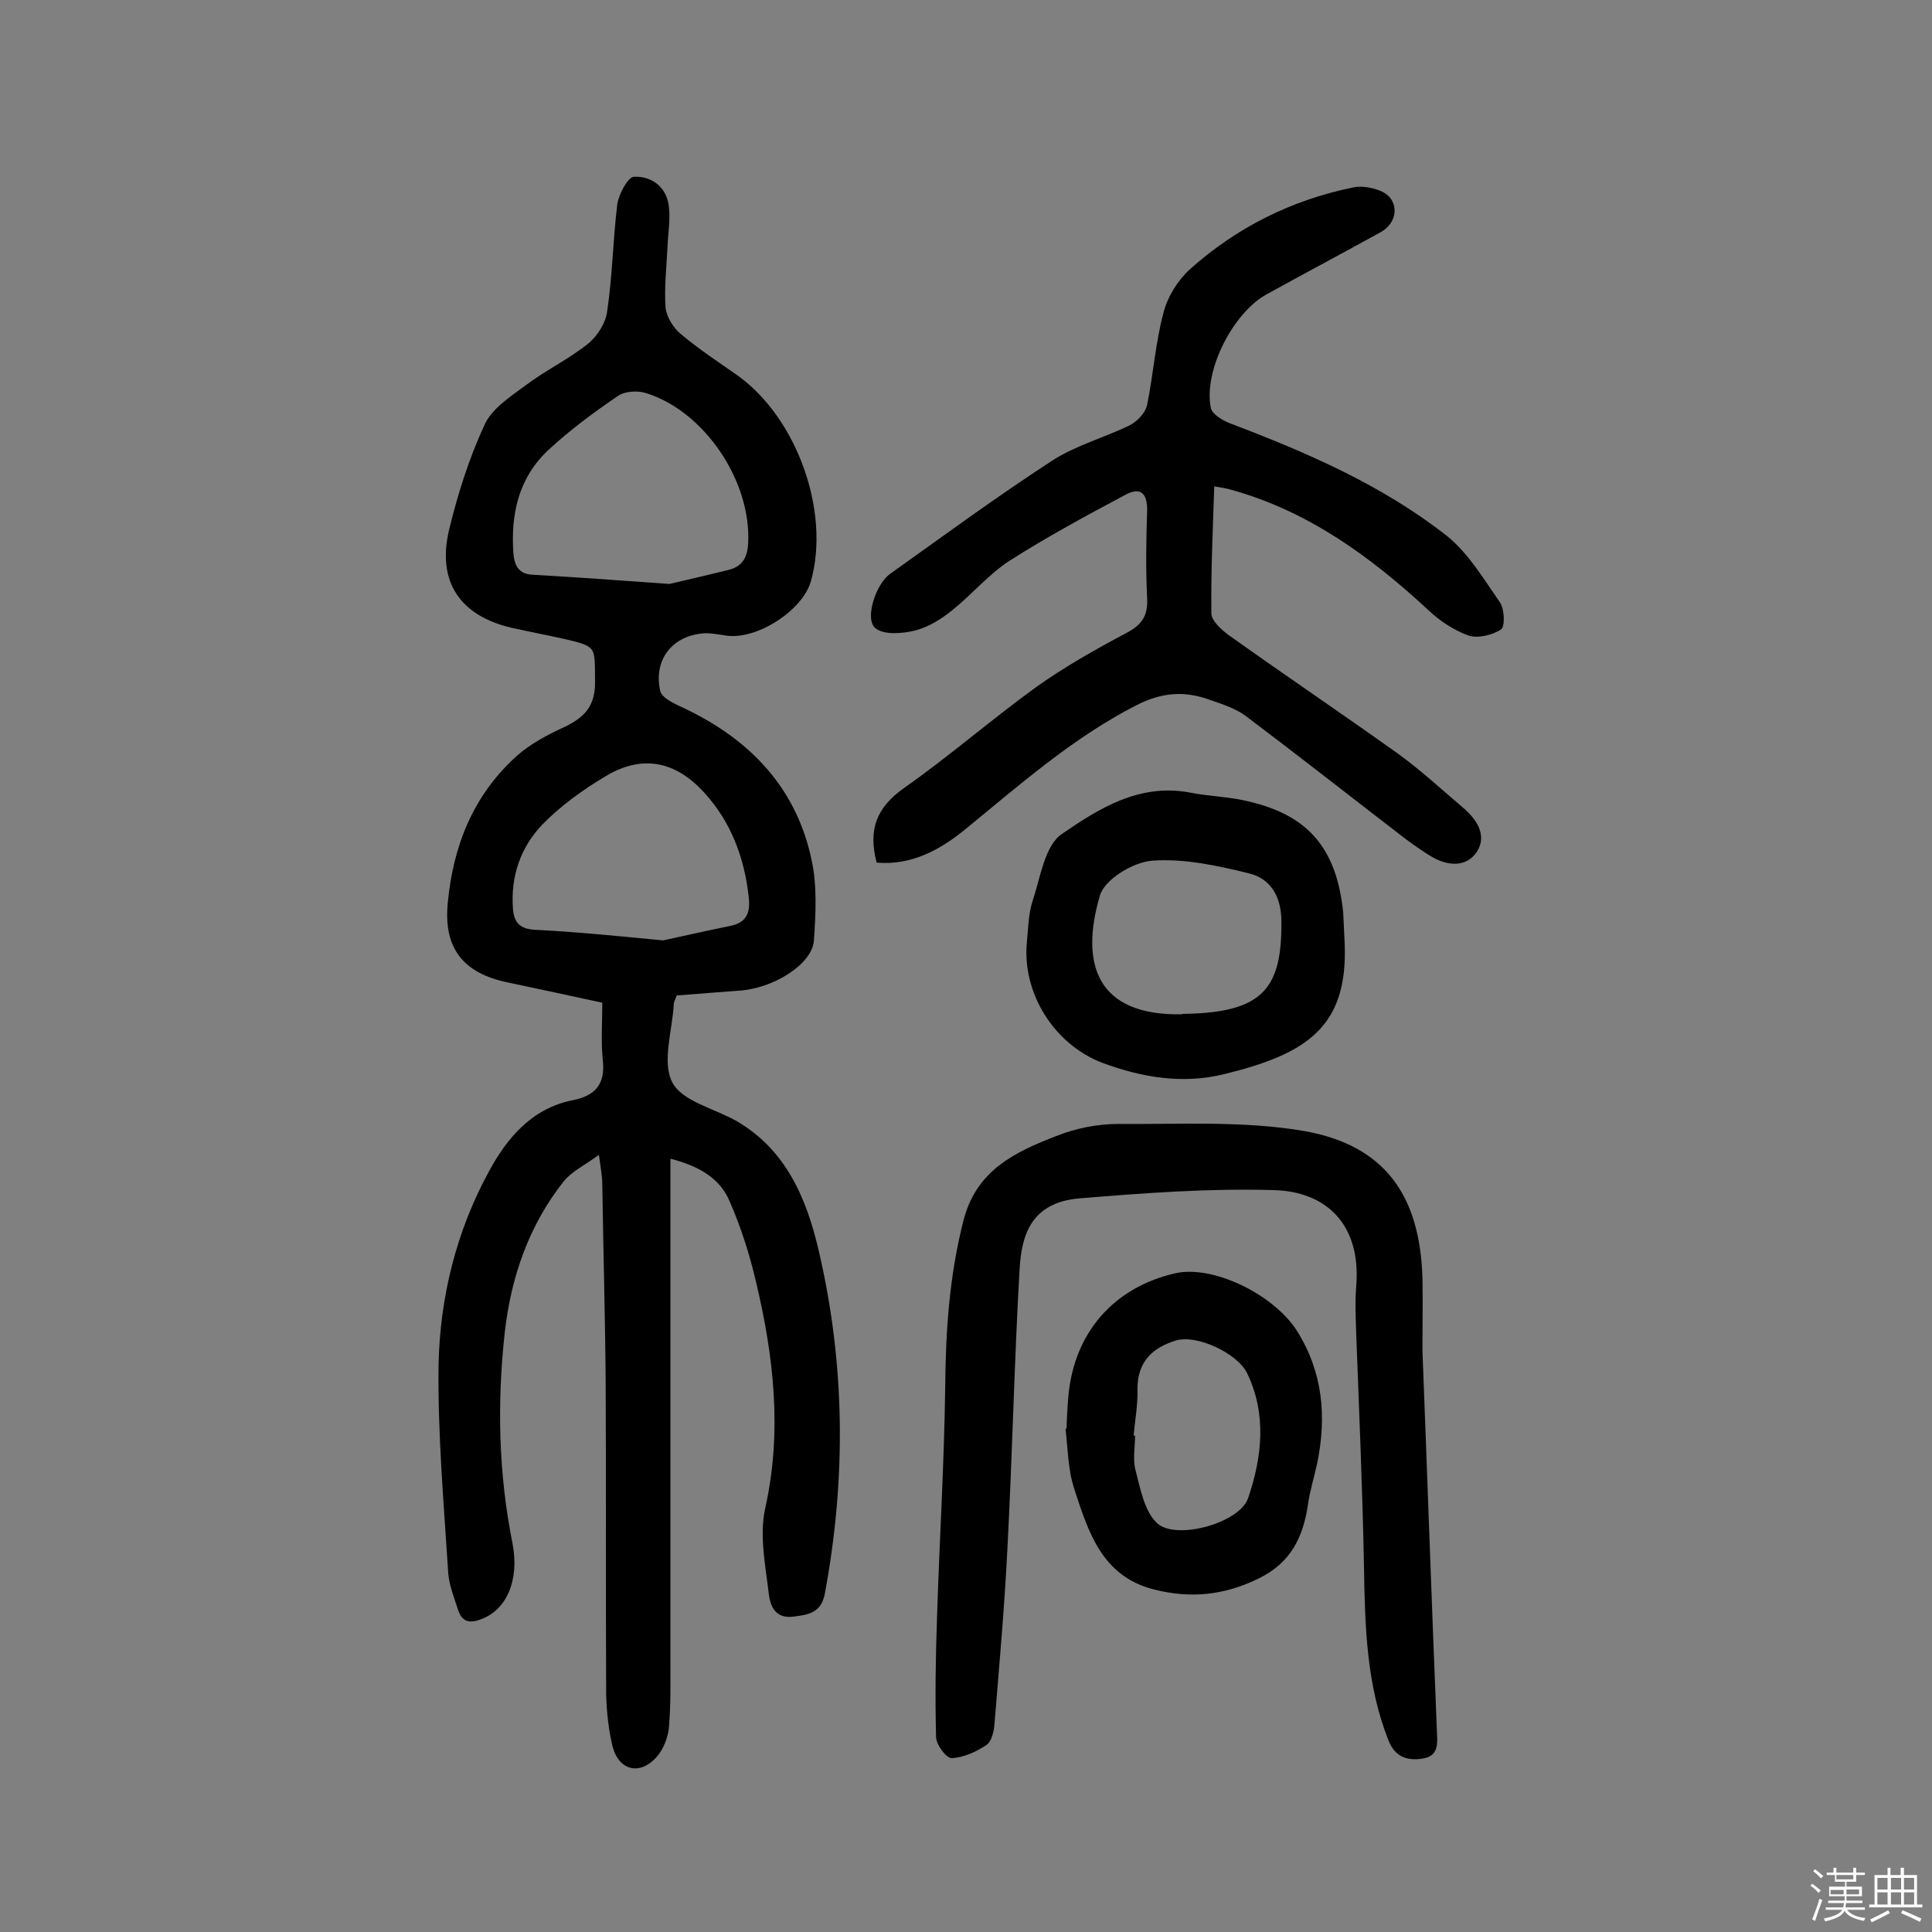 <svg enable-background="new 0 0 400 400" viewBox="0 0 400 400" xmlns="http://www.w3.org/2000/svg"><rect x="0" y="0" width="400" height="400" fill="#808080" stroke="none"/><path d="m374.8 390.4.4-.4c.7.5 1.3 1 1.8 1.4l-.5.5c-.5-.6-1.1-1.1-1.7-1.5zm1 7.3-.6-.3c.5-1.4 1.1-2.8 1.5-4.3.2.1.4.2.6.3-.5 1.3-1 2.8-1.5 4.3zm-.4-10.3.4-.4c.4.3 1 .8 1.7 1.4l-.5.5c-.4-.5-1-1-1.6-1.5zm2.5.3h1.7v-1h.6v1h3.5v-1h.6v1h1.8v.5h-1.8v1.4h-2v1h3.2v2h-3.2v.9h3.3v.5h-3.4c0 .3-.1.6-.1.9h4v.5h-3.7c.7.9 1.9 1.5 3.8 1.7-.1.2-.2.4-.3.6-2.1-.4-3.5-1.1-4-2.1-.4 1-1.8 1.7-4 2.2-.1-.2-.2-.4-.3-.6 2.1-.4 3.4-1 3.8-1.8h-3.4v-.5h3.6c.1-.3.1-.6.2-.9h-3.3v-.5h3.4c0-.3 0-.6 0-.9h-3.2v-2h3.3v-1h-2.1v-1.4h-1.7v-.5zm1.1 3.5v1h2.7c0-.3 0-.4 0-.4 0-.1 0-.2 0-.2 0-.1 0-.2 0-.3h-2.7zm1.2-3v.9h3.5v-.9zm4.7 3h-2.6v.6.4h2.6z" fill="#fbfafc"/><path d="m393.6 386.7h.6v1.5h2.7v6.1h1.1v.6h-11v-.6h1.1v-6.1h2.7v-1.5h.6v1.5h2.1v-1.5zm-2.7 8.8.4.6c-1.2.6-2.5 1.3-3.8 1.9-.1-.2-.2-.4-.3-.6 1.2-.6 2.5-1.2 3.7-1.9zm-2.2-6.7v2.4h2.1v-2.4zm0 3v2.5h2.1v-2.5zm2.8-3v2.4h2.1v-2.4zm0 3v2.5h2.1v-2.5zm6 6.1c-1.4-.7-2.7-1.3-3.9-1.8l.3-.6c1.5.6 2.7 1.2 3.9 1.7zm-1.2-9.1h-2.1v2.4h2.1zm-2.1 3v2.5h2.1v-2.5z" fill="#fbfafc"/><g fill="#010000"><path d="m138.8 239.9v103.1c0 4.9.1 9.8-.3 14.6-.2 2.1-1.1 4.5-2.5 6.1-3.5 4-7.9 2.9-9.2-2.2-.8-3.4-1.2-7-1.3-10.6-.1-21.4 0-42.9-.1-64.3-.1-13.8-.5-27.6-.7-41.4 0-1.6-.3-3.1-.7-6.1-3 2.2-5.6 3.4-7.3 5.5-7.2 9.1-10.9 19.8-12.2 31.3-1.6 14.6-1.3 29.1 1.6 43.6 1.5 7.8-1.3 13.8-6.4 15.7-2.5 1-4.1.6-4.9-2-.8-2.5-1.8-5-2-7.5-.9-14.4-2.2-28.8-2-43.2.3-14 3.7-27.7 10.5-40.1 3.7-6.8 8.8-12.9 17.2-14.6 4.7-.9 6.9-3.3 6.3-8.4-.4-3.8-.1-7.7-.1-11.8-6.4-1.4-13-2.8-19.6-4.2-9.2-1.9-13.3-7.1-12.4-16.4 1.1-11.9 5.3-22.4 14.3-30.5 2.8-2.5 6.4-4.4 9.9-6 4.1-2 6.4-4.3 6.3-9.5-.1-7.1.5-7.1-6.3-8.7-3.6-.8-7.3-1.5-10.9-2.3-10.8-2.5-15.6-9.6-13-20.4 1.8-7.4 4.1-14.7 7.3-21.6 1.5-3.4 5.4-5.9 8.5-8.2 4.1-3.1 8.9-5.4 12.9-8.6 1.9-1.5 3.7-4.3 4-6.7 1.1-7.3 1.2-14.8 2.1-22.2.3-2.1 2.2-5.6 3.4-5.7 3.8-.2 6.9 2.2 7.3 6.3.3 2.7-.2 5.5-.3 8.2-.2 4.2-.7 8.4-.4 12.6.2 1.9 1.6 4.2 3.2 5.5 3.7 3.1 7.8 5.8 11.8 8.6 12.3 8.9 19.1 28.2 15.1 42.5-1.7 6.1-11.2 12.2-17.5 11.3-1.4-.2-2.9-.5-4.3-.5-6.7.3-10.9 5.3-9.4 12 .3 1.2 2.3 2.3 3.8 3 14.1 6.4 24.2 16.4 27.5 31.8 1.2 5.4.9 11.3.5 16.9-.4 4.9-8.5 9.9-15.5 10.3-4.3.3-8.7.7-12.9 1-.3.9-.6 1.3-.6 1.8-.3 5.5-2.5 12-.3 16.2 2 3.9 8.7 5.4 13.3 8 10.3 6 14.5 16.1 17 26.8 5.5 23.5 5.7 47.2 1.3 70.9-.7 4-3.2 4.5-6.5 4.9-3.7.5-4.8-2.1-5.1-4.5-.7-5.9-2-12.2-.8-17.8 3.6-16 1.8-31.6-1.9-47.1-1.3-5.6-3.1-11.2-5.4-16.5-1.9-4.6-6-7.3-12.3-8.9zm-.2-119c2.5-.6 7.4-1.7 12.2-2.9 2.9-.7 4-2.6 4.1-5.7.6-12.7-9-27.1-21.1-30.9-1.8-.6-4.5-.4-5.9.6-5 3.4-10 7.1-14.4 11.2-6.1 5.7-7.8 13.2-7.2 21.4.2 2.5 1.1 4.3 4.1 4.4 8.6.5 17.2 1.1 28.2 1.9zm-1.3 73.8c3.2-.7 8.5-1.9 13.9-3 3.5-.7 4.2-2.9 3.8-6.1-.9-8.1-3.7-15.5-9.2-21.5-6-6.6-12.9-7.9-20.4-3.4-4.7 2.8-9.3 6.1-13.1 10-4.5 4.7-6.6 10.7-6.1 17.4.2 2.8 1.3 4.2 4.5 4.4 8.2.4 16.2 1.2 26.6 2.2z"/><path d="m181.5 178.6c-1.8-6.9 0-11.4 5.6-15.4 9.4-6.6 18.1-14.2 27.5-21 5.9-4.2 12.3-7.8 18.7-11.2 3.2-1.7 4.4-3.6 4.2-7.2-.3-6-.2-12 0-18 .1-3.7-1.4-5.1-4.6-3.3-8.1 4.3-16.2 8.7-23.9 13.6-4.3 2.8-7.7 6.9-11.8 10.2-2.2 1.8-4.9 3.5-7.6 4.2s-6.5 1-8.3-.4c-2.4-1.8 0-9.2 3-11.3 11.1-7.9 22.1-16 33.5-23.4 4.9-3.2 10.9-4.8 16.2-7.4 1.5-.8 3.2-2.6 3.5-4.2 1.3-6.3 1.7-12.8 3.4-19.1.8-3.2 2.9-6.6 5.4-8.9 9.7-8.7 21.1-14.4 33.9-17 1.9-.4 4.3.1 6 .9 3.6 1.8 3.3 6.4-.4 8.4-7.8 4.3-15.7 8.5-23.5 12.8-7 3.8-13.2 15.9-11.6 23.6.3 1.3 2.5 2.6 4.1 3.2 15.8 6 31.3 12.7 44.7 23.2 4.5 3.6 7.7 9 11.1 13.9.9 1.4 1 4.9.2 5.5-1.8 1.2-4.8 1.9-6.7 1.3-3.1-1.1-6.1-3.1-8.5-5.4-11.9-11-24.8-20.4-40.7-24.8-.9-.3-1.9-.4-3.5-.7-.3 8.9-.7 17.6-.6 26.3 0 1.5 2.1 3.4 3.6 4.5 11.5 8.2 23.2 16.1 34.7 24.3 4.9 3.5 9.3 7.6 13.9 11.5 2.8 2.4 4.9 5.7 2.8 9-2.2 3.4-6.2 3-9.5 1-2.5-1.5-4.8-3.2-7.1-5-10.4-8-20.7-16.1-31.2-24-2.1-1.6-4.9-2.5-7.5-3.4-5.2-1.9-9.9-1.6-15.2 1.1-13.3 6.8-24.3 16.6-35.7 25.9-5.1 4.1-10.9 7.3-18.1 6.7z"/><path d="m294.5 279.6c1 25.5 1.9 52.2 3 78.9.1 2.5.4 5.1-3 5.6-3.2.5-5.7-.4-7-3.7-4.6-11.5-4.9-23.7-5.1-35.9-.3-16-1-32.1-1.6-48.1-.1-3.4-.3-6.8 0-10.2 1-12.9-6.4-19.5-17-19.8-13.4-.4-26.9.6-40.2 1.7-10.1.8-12.1 7.6-12.5 14.6-1.1 19.1-1.5 38.3-2.5 57.4-.6 12.3-1.7 24.5-2.7 36.8-.1 1.5-.6 3.7-1.7 4.4-2.1 1.4-4.7 2.6-7.2 2.7-1.1 0-3.2-2.8-3.2-4.4-.2-8.2-.1-16.4.2-24.7.5-16 1.5-32 1.7-48.1.1-11.6.9-22.9 3.8-34.2 2.7-10.4 10.7-14.1 19.2-17.4 4-1.6 8.5-2.5 12.8-2.5 12.9.1 26.1-.7 38.7 1.5 16.6 3 23.8 13.4 24.3 30.4.1 4.7 0 9.2 0 15z"/><path d="m278.4 195.3c.7 17.2-7.7 22.9-25 27.1-8.5 2.1-17 .7-25.3-2.4-9.8-3.8-16.5-14.3-15.5-24.9.3-2.9.3-5.9 1.2-8.6 1.6-4.8 2.5-11.4 6-13.8 7.7-5.3 16.1-10.6 26.6-8.6 3.5.7 7.1.8 10.6 1.5 13.5 2.7 19.7 9.6 21.1 23.4.1 2.1.2 4.2.3 6.3zm-32.9 14.6c16.2-.3 19.9-5.5 19.8-19.1 0-5-2.1-8.9-6.8-10-6.5-1.6-13.4-3.1-20-2.6-3.9.3-9.9 3.9-10.8 7.3-4.1 14-.7 24.8 16.9 24.5.2-.1.6-.1.9-.1z"/><path d="m220.8 295.8c.1-2.3.2-4.5.4-6.8 1.2-13.1 9.4-22.5 22.2-25.4 7.7-1.7 20.2 4.3 25.1 11.9 5.4 8.6 6.2 17.8 4.2 27.5-.6 2.8-1.5 5.6-1.9 8.5-1 6.8-3.6 12.1-10.2 15.3-7.1 3.5-14.1 4.2-21.6 2.3-10.9-2.7-13.7-12-16.6-20.9-1.3-3.9-1.3-8.3-1.8-12.4zm13.9 1.4h.3c0 2.4-.5 5 .1 7.2 1 3.8 1.8 8.4 4.4 10.9 3.8 3.7 17.1.1 18.9-5.1 2.9-8.5 3.9-17.4-.2-25.9-2-4.1-10.3-8-14.6-6.8-4.8 1.4-8.1 4.3-8.1 10 .1 3.3-.5 6.5-.8 9.7z"/></g></svg>